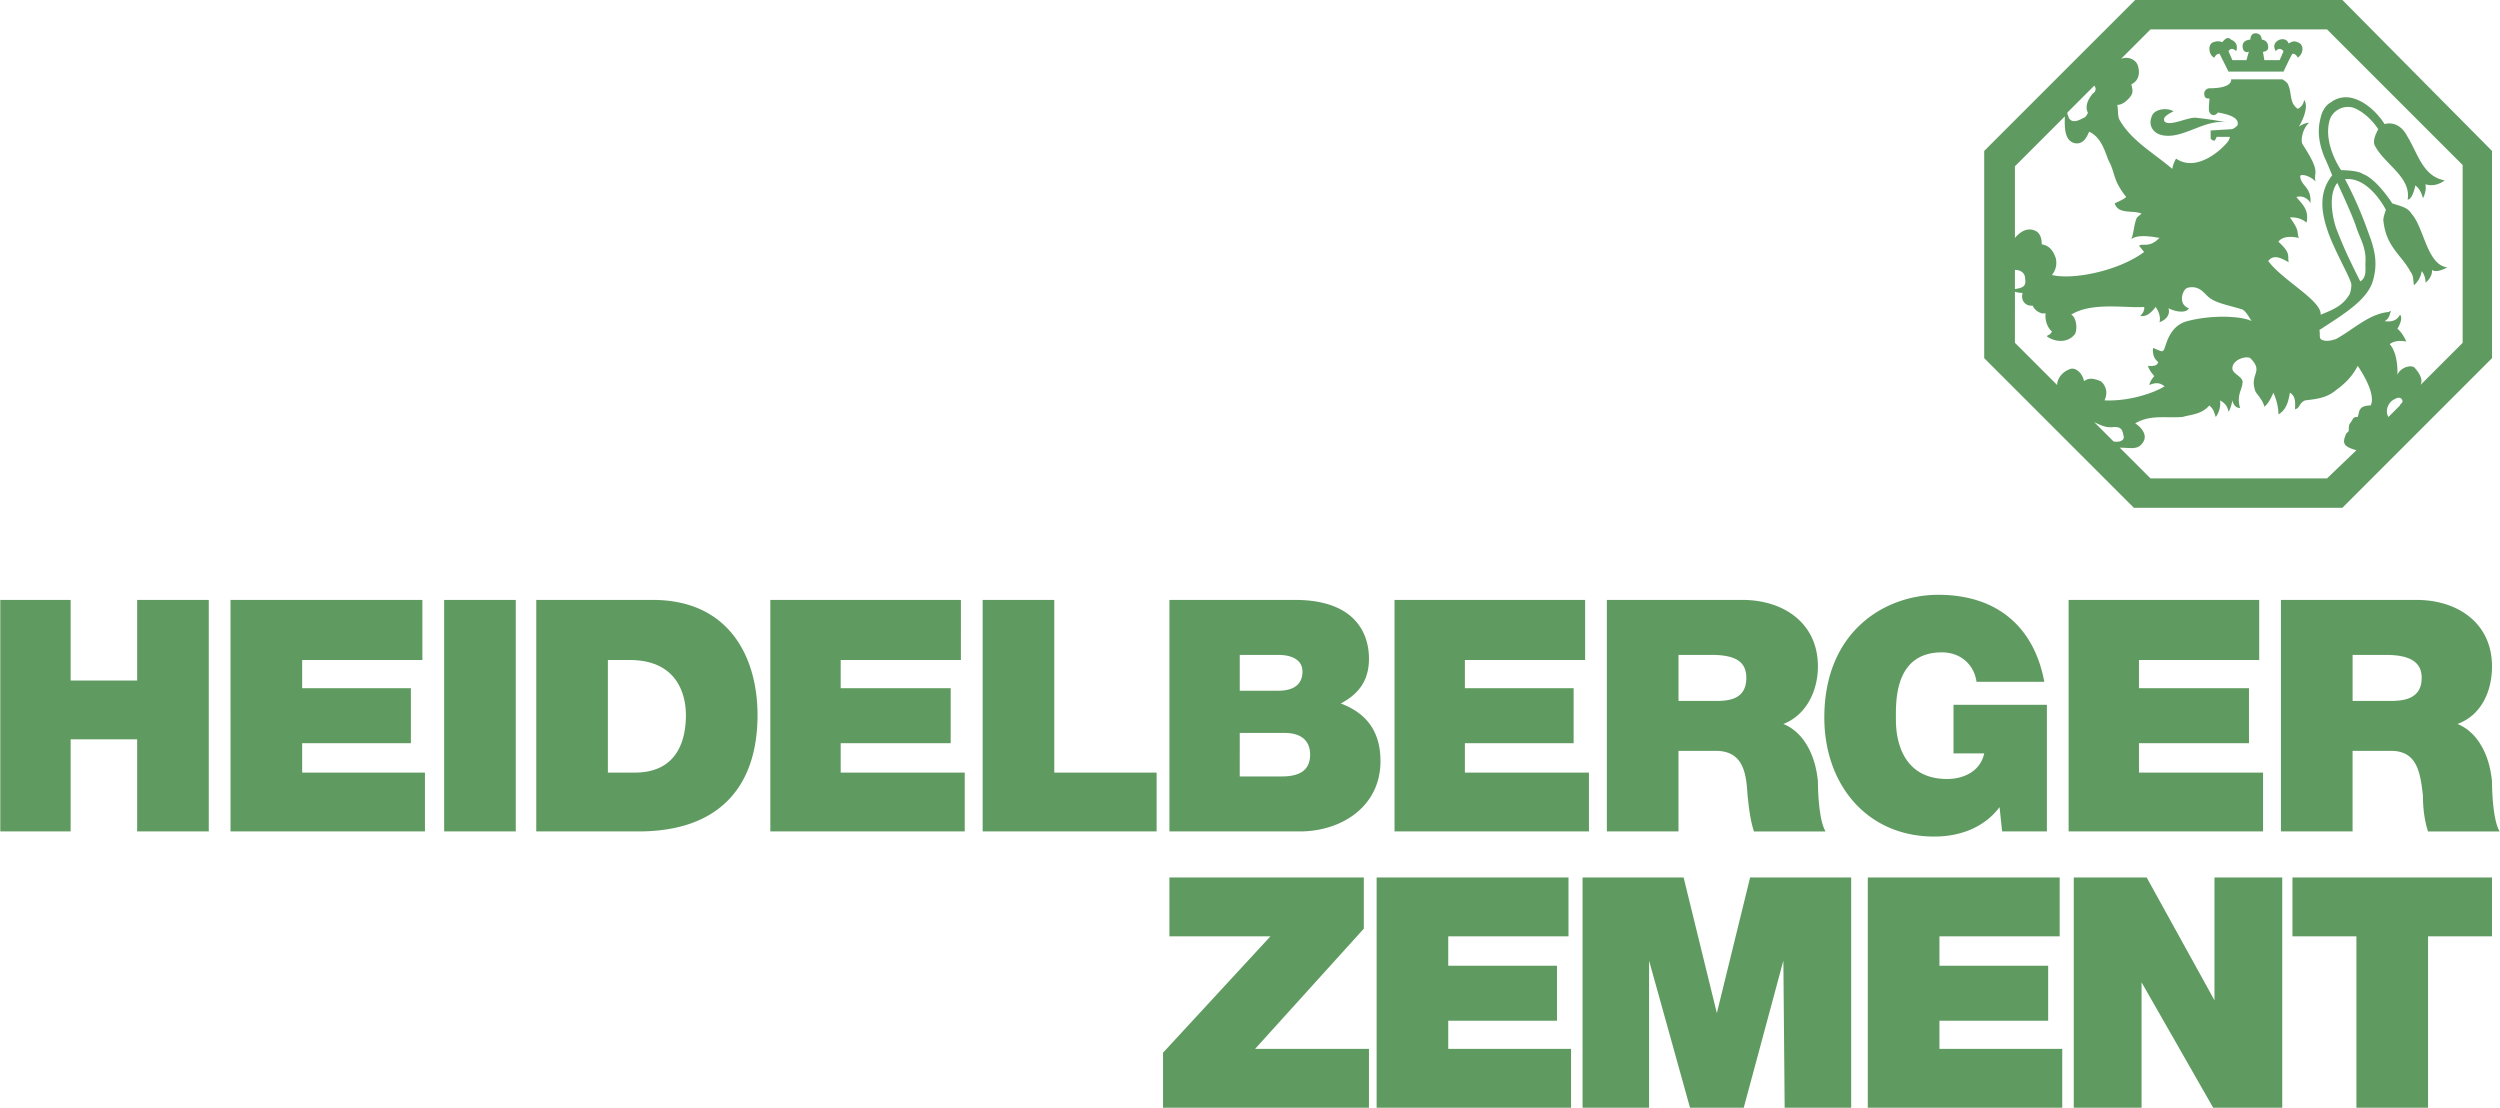 <svg version="1.1" id="svg12" sodipodi:docname="heidelberger-zement.svg" inkscape:version="1.2 (dc2aedaf03, 2022-05-15)" xmlns:inkscape="http://www.inkscape.org/namespaces/inkscape" xmlns:sodipodi="http://sodipodi.sourceforge.net/DTD/sodipodi-0.dtd" xmlns="http://www.w3.org/2000/svg" xmlns:svg="http://www.w3.org/2000/svg" viewBox="-0.02 0 175.52 77.8">
  <defs id="defs16"/>
  <sodipodi:namedview id="namedview14" pagecolor="#505050" bordercolor="#eeeeee" borderopacity="1" inkscape:showpageshadow="0" inkscape:pageopacity="0" inkscape:pagecheckerboard="0" inkscape:deskcolor="#505050" showgrid="false" inkscape:zoom="0.3256" inkscape:cx="1137.8993" inkscape:cy="710.99509" inkscape:window-width="1920" inkscape:window-height="1001" inkscape:window-x="-9" inkscape:window-y="-9" inkscape:window-maximized="1" inkscape:current-layer="g10"/>
  <g fill-rule="evenodd" clip-rule="evenodd" id="g10" transform="translate(-8.773,-41.65)">
    <path d="m 155.336,49.553 c -0.18,-0.359 -0.09,-0.808 0.357,-1.347 0.18,-0.09 0.27,-0.359 0.09,-0.539 l -1.885,1.886 c 0,0.18 0.09,0.27 0.09,0.359 0.27,0.449 0.719,0.179 1.078,0 0.09,0 0.27,-0.269 0.27,-0.359 z m 22.092,20.296 c 0,-0.27 -0.27,-0.359 -0.539,-0.18 -0.449,0.18 -0.719,0.808 -0.449,1.257 l 0.809,-0.809 c -0.001,-0.089 0.179,-0.179 0.179,-0.268 z m -21.645,1.437 1.348,1.347 c 0.27,0.09 0.809,0 0.719,-0.359 -0.09,-0.359 -0.09,-0.719 -0.809,-0.629 -0.359,0 -0.539,0 -1.258,-0.359 z m 17.065,-16.794 c -0.629,0.809 -0.359,2.335 -0.09,3.144 0.539,1.437 1.076,2.515 1.705,3.771 0.449,-0.27 0.359,-0.808 0.359,-1.257 0.09,-1.078 -0.359,-1.707 -0.629,-2.515 -0.179,-0.629 -1.166,-2.784 -1.345,-3.143 z m -22.631,7.454 c 0.537,-0.09 0.807,-0.18 0.717,-0.719 0,-0.449 -0.357,-0.628 -0.717,-0.628 z m 3.502,-12.124 -3.502,3.502 v 5.029 c 0.537,-0.628 1.076,-0.718 1.525,-0.449 0.27,0.18 0.359,0.539 0.359,0.898 0.539,0.09 0.809,0.449 0.988,0.988 0.09,0.449 0,0.808 -0.27,1.167 1.438,0.36 4.67,-0.269 6.467,-1.616 l -0.359,-0.449 c 0.359,-0.18 0.719,0.179 1.436,-0.539 -0.539,-0.09 -1.525,-0.269 -1.975,0.09 0.18,-0.449 0.18,-0.988 0.359,-1.437 0,-0.09 0.27,-0.27 0.359,-0.359 -0.629,-0.27 -1.617,0.089 -1.887,-0.719 0.18,-0.09 0.629,-0.269 0.809,-0.449 -0.988,-1.257 -0.719,-1.617 -1.258,-2.604 -0.27,-0.719 -0.539,-1.616 -1.346,-1.976 -0.18,0.449 -0.449,0.898 -0.988,0.808 -0.807,-0.179 -0.717,-1.256 -0.717,-1.885 z m -3.502,15.895 2.963,2.964 c 0,-0.449 0.359,-0.898 0.809,-1.078 0.449,-0.27 0.988,0.27 1.078,0.808 0.359,-0.27 0.717,-0.18 1.166,0 0.359,0.27 0.539,0.809 0.27,1.347 1.887,0.09 3.682,-0.628 4.221,-0.988 -0.359,-0.27 -0.629,-0.27 -1.076,-0.09 0.088,-0.359 0.357,-0.628 0.357,-0.628 0,0 -0.357,-0.36 -0.447,-0.719 0.717,0.09 0.717,-0.269 0.717,-0.269 0,0 -0.449,-0.27 -0.359,-0.988 0.629,0.27 0.629,0.27 0.719,0.18 0.18,-0.09 0.27,-1.706 1.707,-2.065 1.705,-0.449 3.771,-0.359 4.49,0 -0.18,-0.27 -0.359,-0.629 -0.629,-0.809 -1.168,-0.359 -1.975,-0.449 -2.514,-0.988 -0.27,-0.269 -0.629,-0.718 -1.348,-0.539 -0.359,0.09 -0.719,1.167 0.09,1.437 -0.18,0.359 -0.898,0.269 -1.438,0 0,0 0.27,0.628 -0.629,0.988 0.09,-0.27 0,-0.719 -0.27,-1.078 -0.27,0.359 -0.627,0.718 -1.076,0.628 0.359,-0.359 0.27,-0.628 0.27,-0.628 -1.348,0.09 -3.684,-0.359 -5.119,0.539 0.359,0.18 0.449,0.988 0.27,1.347 -0.449,0.628 -1.348,0.628 -1.977,0.18 0.09,-0.18 0.18,0 0.359,-0.359 -0.09,0 -0.539,-0.539 -0.449,-1.257 h -0.27 c -0.27,-0.09 -0.539,-0.27 -0.629,-0.539 -0.18,0 -0.27,0 -0.449,-0.09 -0.27,-0.179 -0.357,-0.449 -0.27,-0.808 -0.357,0 -0.537,-0.09 -0.537,-0.09 z m 8.172,-18.14 c 0.09,0.359 0.18,0.628 -0.18,0.988 -0.18,0.18 -0.449,0.449 -0.809,0.449 0.09,0.359 0,0.808 0.18,1.077 0.809,1.437 2.424,2.335 3.682,3.413 0.09,-0.449 0.27,-0.718 0.27,-0.718 1.438,0.988 3.232,-0.629 3.682,-1.257 0,0 0.09,-0.179 0.09,-0.269 h -0.896 c 0,-0.09 -0.09,0.179 -0.18,0.269 -0.09,0 -0.27,-0.09 -0.27,-0.179 v -0.54 l 1.436,-0.09 c 0.18,0 0.359,-0.18 0.449,-0.27 0.18,-0.628 -0.898,-0.808 -1.348,-0.898 0,-0.09 -0.088,0.18 -0.357,0.18 -0.449,-0.09 -0.27,-0.629 -0.27,-1.167 -0.18,0 -0.359,0 -0.359,-0.359 0,-0.18 0.18,-0.359 0.359,-0.359 1.705,0 1.525,-0.628 1.525,-0.628 h 3.592 c 0.18,0.09 0.27,0.18 0.359,0.27 0.359,0.628 0.09,1.347 0.719,1.796 0.09,0 0.449,-0.269 0.449,-0.628 0.359,0.449 -0.09,1.437 -0.359,1.886 0,0 0.359,-0.27 0.719,-0.27 -0.449,0.359 -0.629,1.257 -0.449,1.527 1.348,2.065 0.719,1.886 0.898,2.604 -0.27,-0.359 -1.078,-0.628 -1.078,-0.359 0.09,0.718 0.809,0.718 0.719,1.886 0,-0.09 -0.359,-0.628 -0.988,-0.449 0.449,0.539 0.898,0.898 0.719,1.796 -0.539,-0.449 -1.168,-0.359 -1.168,-0.359 0.719,0.988 0.449,0.988 0.629,1.437 -1.168,-0.269 -1.436,0.269 -1.436,0.269 0.896,0.809 0.627,0.988 0.717,1.438 -0.629,-0.359 -1.076,-0.539 -1.436,-0.09 0.986,1.347 3.771,2.784 3.682,3.771 0.898,-0.359 1.527,-0.628 1.975,-1.347 0.09,-0.089 0.18,-0.449 0.18,-0.718 0.09,-0.27 -1.256,-2.515 -1.705,-3.951 -0.629,-1.886 -0.27,-2.964 0.359,-3.772 0,0 -0.359,-0.898 -0.539,-1.257 -0.359,-0.898 -0.539,-1.796 -0.27,-2.784 0.09,-0.449 0.359,-0.898 0.719,-1.078 0.449,-0.359 1.078,-0.449 1.615,-0.27 0.898,0.27 1.707,1.078 2.156,1.796 0,0 0.988,-0.359 1.617,0.898 0.717,1.167 1.076,2.784 2.604,3.053 -0.719,0.539 -1.348,0.27 -1.348,0.27 0,0.09 0.09,0.449 -0.18,0.988 -0.18,-0.719 -0.539,-0.898 -0.539,-0.898 0,0 -0.18,0.988 -0.537,0.988 0.268,-1.617 -1.707,-2.515 -2.336,-3.862 -0.09,-0.359 0.09,-0.718 0.27,-1.078 -0.27,-0.449 -0.988,-1.257 -1.797,-1.527 -0.717,-0.179 -1.436,0.27 -1.615,0.898 -0.359,1.258 0.27,2.694 0.807,3.503 0,0 1.168,0 1.527,0.269 0.988,0.359 2.066,2.065 2.066,2.065 0.539,0.18 1.078,0.27 1.346,0.719 0.898,0.988 1.078,3.592 2.516,3.772 -0.809,0.449 -1.078,0.179 -1.078,0.179 0,0 0.09,0.449 -0.449,0.898 0,-0.539 -0.27,-0.808 -0.27,-0.808 -0.09,0.539 -0.359,0.808 -0.539,0.988 -0.09,-0.449 0,-0.629 -0.27,-0.988 -0.627,-1.167 -1.705,-1.706 -1.885,-3.592 0,-0.18 0.09,-0.449 0.18,-0.718 0,0 -1.168,-2.335 -2.873,-2.155 a 27.093,27.093 0 0 1 1.615,3.682 c 0.449,1.167 0.719,2.155 0.359,3.413 -0.359,1.347 -1.975,2.334 -3.771,3.502 0.09,0.359 -0.09,0.629 0.27,0.719 0.27,0.09 0.629,0 0.898,-0.09 1.166,-0.629 2.244,-1.707 3.592,-1.886 0.18,0 0.18,-0.09 0.27,-0.09 -0.09,0.18 -0.09,0.539 -0.449,0.719 0.539,0.09 0.898,-0.09 1.078,-0.449 0.27,0.27 -0.18,0.988 -0.18,0.988 0.359,0.269 0.629,0.898 0.629,0.898 0,0 -0.719,-0.18 -1.168,0.179 0.629,0.719 0.539,2.156 0.539,2.156 0.18,-0.449 0.807,-0.719 1.166,-0.539 0.18,0.18 0.719,0.808 0.449,1.257 L 181.65,65.72 V 53.235 l -9.52,-9.52 h -12.395 l -2.064,2.065 c 0.449,-0.18 0.988,0 1.168,0.449 0.179,0.54 0.089,1.079 -0.45,1.348 z m 6.824,-0.898 -0.629,-1.257 c -0.268,0 -0.357,0.27 -0.357,0.27 -0.359,-0.09 -0.539,-0.898 -0.09,-1.077 0.27,-0.09 0.447,-0.09 0.627,0 0.18,-0.18 0.359,-0.449 0.629,-0.18 0.449,0.18 0.449,0.539 0.359,0.808 -0.359,-0.359 -0.539,0 -0.539,0 l 0.27,0.629 h 0.988 l 0.18,-0.629 c 0,0.09 -0.449,0.18 -0.449,-0.359 0,-0.449 0.539,-0.449 0.539,-0.449 0,0 0,-0.449 0.359,-0.449 0.449,0 0.449,0.449 0.449,0.449 0,0 0.449,0 0.449,0.539 0,0.359 -0.449,0.269 -0.359,0.359 l 0.09,0.539 h 1.076 l 0.27,-0.629 c 0,0 -0.27,-0.359 -0.537,0 -0.18,-0.269 -0.18,-0.628 0.268,-0.808 0.27,-0.09 0.539,0 0.629,0.27 0.27,-0.18 0.449,-0.18 0.629,-0.09 0.539,0.179 0.359,0.897 0,1.077 0,0 -0.09,-0.27 -0.359,-0.27 -0.09,0.09 -0.629,1.257 -0.629,1.257 z m -5.389,3.143 c 0.18,-0.539 1.078,-0.629 1.527,-0.359 -0.719,0.359 -0.719,0.539 -0.629,0.718 0.359,0.359 1.527,-0.269 2.156,-0.269 a 24.22,24.22 0 0 1 2.334,0.359 c -1.525,-0.359 -3.053,1.078 -4.49,0.898 -0.808,-0.089 -1.165,-0.718 -0.898,-1.347 z m -1.166,21.553 c 0.18,0.089 0.988,0.718 0.539,1.347 -0.359,0.539 -0.809,0.359 -1.617,0.359 l 2.154,2.155 h 12.395 l 2.064,-1.976 c -0.986,-0.27 -0.986,-0.539 -0.717,-1.167 l 0.178,-0.18 c 0,-0.179 0,-0.449 0.09,-0.539 0.27,-0.359 0.18,-0.449 0.539,-0.449 0.09,-0.27 0.09,-0.449 0.18,-0.539 0.09,-0.18 0.359,-0.27 0.719,-0.27 0,0 0.539,-0.628 -0.898,-2.784 -0.359,0.719 -0.896,1.257 -1.525,1.707 -0.629,0.539 -1.348,0.628 -2.156,0.718 -0.449,0.18 -0.359,0.539 -0.719,0.629 0,-0.36 0.09,-0.898 -0.359,-1.167 -0.09,0.449 -0.18,1.167 -0.807,1.526 0,-0.808 -0.359,-1.526 -0.359,-1.526 0,0 -0.27,0.718 -0.629,0.987 -0.09,-0.449 -0.539,-0.897 -0.629,-1.077 -0.449,-1.257 0.629,-1.347 -0.359,-2.335 -0.27,-0.18 -1.258,0.09 -1.258,0.718 0,0.359 0.629,0.539 0.719,0.898 0,0.629 -0.449,0.898 -0.18,1.886 -0.449,0 -0.539,-0.539 -0.539,-0.539 0,0 -0.09,0.539 -0.27,0.808 -0.09,-0.628 -0.629,-0.808 -0.629,-0.808 0.09,0 0.09,0.718 -0.268,1.167 -0.18,-0.539 -0.18,-0.539 -0.449,-0.809 -0.539,0.629 -1.258,0.629 -1.887,0.809 -1.258,0.092 -2.247,-0.177 -3.323,0.451 z m 0,-29.725 h 14.549 l 10.506,10.597 V 66.795 L 173.207,77.302 H 158.568 L 148.06,66.795 V 52.247 Z m -37.09,58.373 h 5.029 v -5.658 h 2.604 c 1.977,0 2.156,1.617 2.246,3.143 0.09,0.809 0.18,1.707 0.449,2.516 h 5.029 c -0.449,-0.719 -0.539,-2.695 -0.539,-3.503 -0.18,-1.976 -1.078,-3.502 -2.426,-4.042 1.617,-0.628 2.426,-2.334 2.426,-4.041 0,-3.053 -2.426,-4.669 -5.299,-4.669 h -9.52 v 16.254 z m -14.908,0 h 13.65 v -4.131 h -8.71 v -2.065 h 7.635 V 89.965 H 111.6 v -1.976 h 8.441 V 83.768 H 106.66 Z m 62.235,0 h 5.029 v -5.658 h 2.695 c 1.885,0 2.064,1.617 2.244,3.143 0,0.809 0.09,1.707 0.359,2.516 h 5.029 c -0.449,-0.719 -0.539,-2.695 -0.539,-3.503 -0.18,-1.976 -1.078,-3.502 -2.424,-4.042 1.705,-0.628 2.424,-2.334 2.424,-4.041 0,-3.053 -2.424,-4.669 -5.299,-4.669 h -9.52 v 16.254 z M 126.598,87.63 h 2.334 c 1.887,0 2.426,0.628 2.426,1.616 0,1.526 -1.258,1.616 -2.156,1.616 h -2.604 V 87.63 Z m 22.72,12.393 h 3.143 v -8.891 h -6.555 v 3.413 h 2.154 c -0.27,1.257 -1.438,1.796 -2.604,1.796 -3.055,0 -3.594,-2.604 -3.594,-4.131 0,-1.167 -0.18,-4.759 3.234,-4.759 1.258,0 2.244,0.808 2.424,2.065 h 4.76 c -0.719,-3.862 -3.322,-6.107 -7.453,-6.107 -3.682,0 -7.992,2.514 -7.992,8.621 0,4.669 2.963,8.353 7.723,8.353 1.797,0 3.502,-0.629 4.58,-2.066 z m 4.67,0 h 13.65 v -4.131 h -8.711 v -2.065 h 7.723 v -3.862 h -7.723 v -1.976 h 8.441 v -4.221 h -13.381 v 16.255 z M 173.924,87.63 h 2.336 c 1.885,0 2.514,0.628 2.514,1.616 0,1.526 -1.346,1.616 -2.244,1.616 h -2.605 V 87.63 Z m -83.069,12.393 h 9.161 c 2.873,0 5.658,-1.707 5.658,-4.94 0,-2.424 -1.348,-3.502 -2.785,-4.041 1.168,-0.628 1.977,-1.526 1.977,-3.143 0,-1.706 -0.898,-4.131 -5.209,-4.131 h -8.801 v 16.255 z m -44.454,0 h 7.185 c 5.658,0 8.352,-3.143 8.352,-8.172 0,-4.042 -1.976,-8.083 -7.364,-8.083 h -8.172 v 16.255 z m -37.628,0 h 4.939 v -6.466 h 4.67 v 6.466 h 5.029 V 83.769 h -5.029 v 5.658 h -4.67 V 83.769 H 8.773 Z m 16.165,0 h 13.65 v -4.131 h -8.621 v -2.065 h 7.634 v -3.862 h -7.634 v -1.976 h 8.441 v -4.221 h -13.47 z m 14.998,0 h 5.029 V 83.769 H 39.936 Z M 51.431,87.989 h 1.527 c 3.592,0 3.951,2.784 3.951,3.862 0,1.526 -0.449,4.041 -3.592,4.041 h -1.886 z m 11.405,12.034 h 13.65 v -4.131 h -8.71 v -2.065 h 7.723 v -3.862 h -7.723 v -1.976 h 8.441 V 83.768 H 62.836 Z m 14.908,0 H 89.957 V 95.892 H 82.772 V 83.769 h -5.029 v 16.254 z m 18.05,-6.915 h 3.143 c 1.168,0 1.797,0.539 1.797,1.527 0,1.257 -0.988,1.527 -1.977,1.527 h -2.963 z m -5.388,26.314 h 14.459 v -4.133 h -7.994 l 7.634,-8.441 v -3.592 h -13.65 v 4.131 h 7.094 l -7.543,8.172 z m 14.998,0 h 13.65 v -4.133 h -8.623 v -1.975 h 7.635 v -3.861 h -7.635 v -2.066 h 8.443 v -4.131 h -13.471 v 16.166 z m 14.457,0 h 4.67 v -10.328 l 2.875,10.328 h 3.771 l 2.783,-10.328 0.09,10.328 h 4.67 v -16.166 h -7.094 l -2.336,9.52 -2.334,-9.52 h -7.096 v 16.166 z m 20.028,0 h 13.65 v -4.133 h -8.621 v -1.975 h 7.633 v -3.861 h -7.633 v -2.066 h 8.441 v -4.131 h -13.471 v 16.166 z m 14.459,0 h 4.76 v -8.803 l 5.029,8.803 h 4.848 v -16.166 h -4.758 v 8.621 l -4.76,-8.621 h -5.119 z m 19.845,0 h 5.029 v -12.035 h 4.49 v -4.131 h -14.01 v 4.131 h 4.49 v 12.035 z M 95.794,87.63 h 2.694 c 0.988,0 1.707,0.359 1.707,1.167 0,0.988 -0.719,1.347 -1.707,1.347 h -2.694 z" fill="#5f9b61" id="path4" style="--darkreader-inline-fill: #4c7c4e;" data-darkreader-inline-fill=""/>
  </g>
</svg>